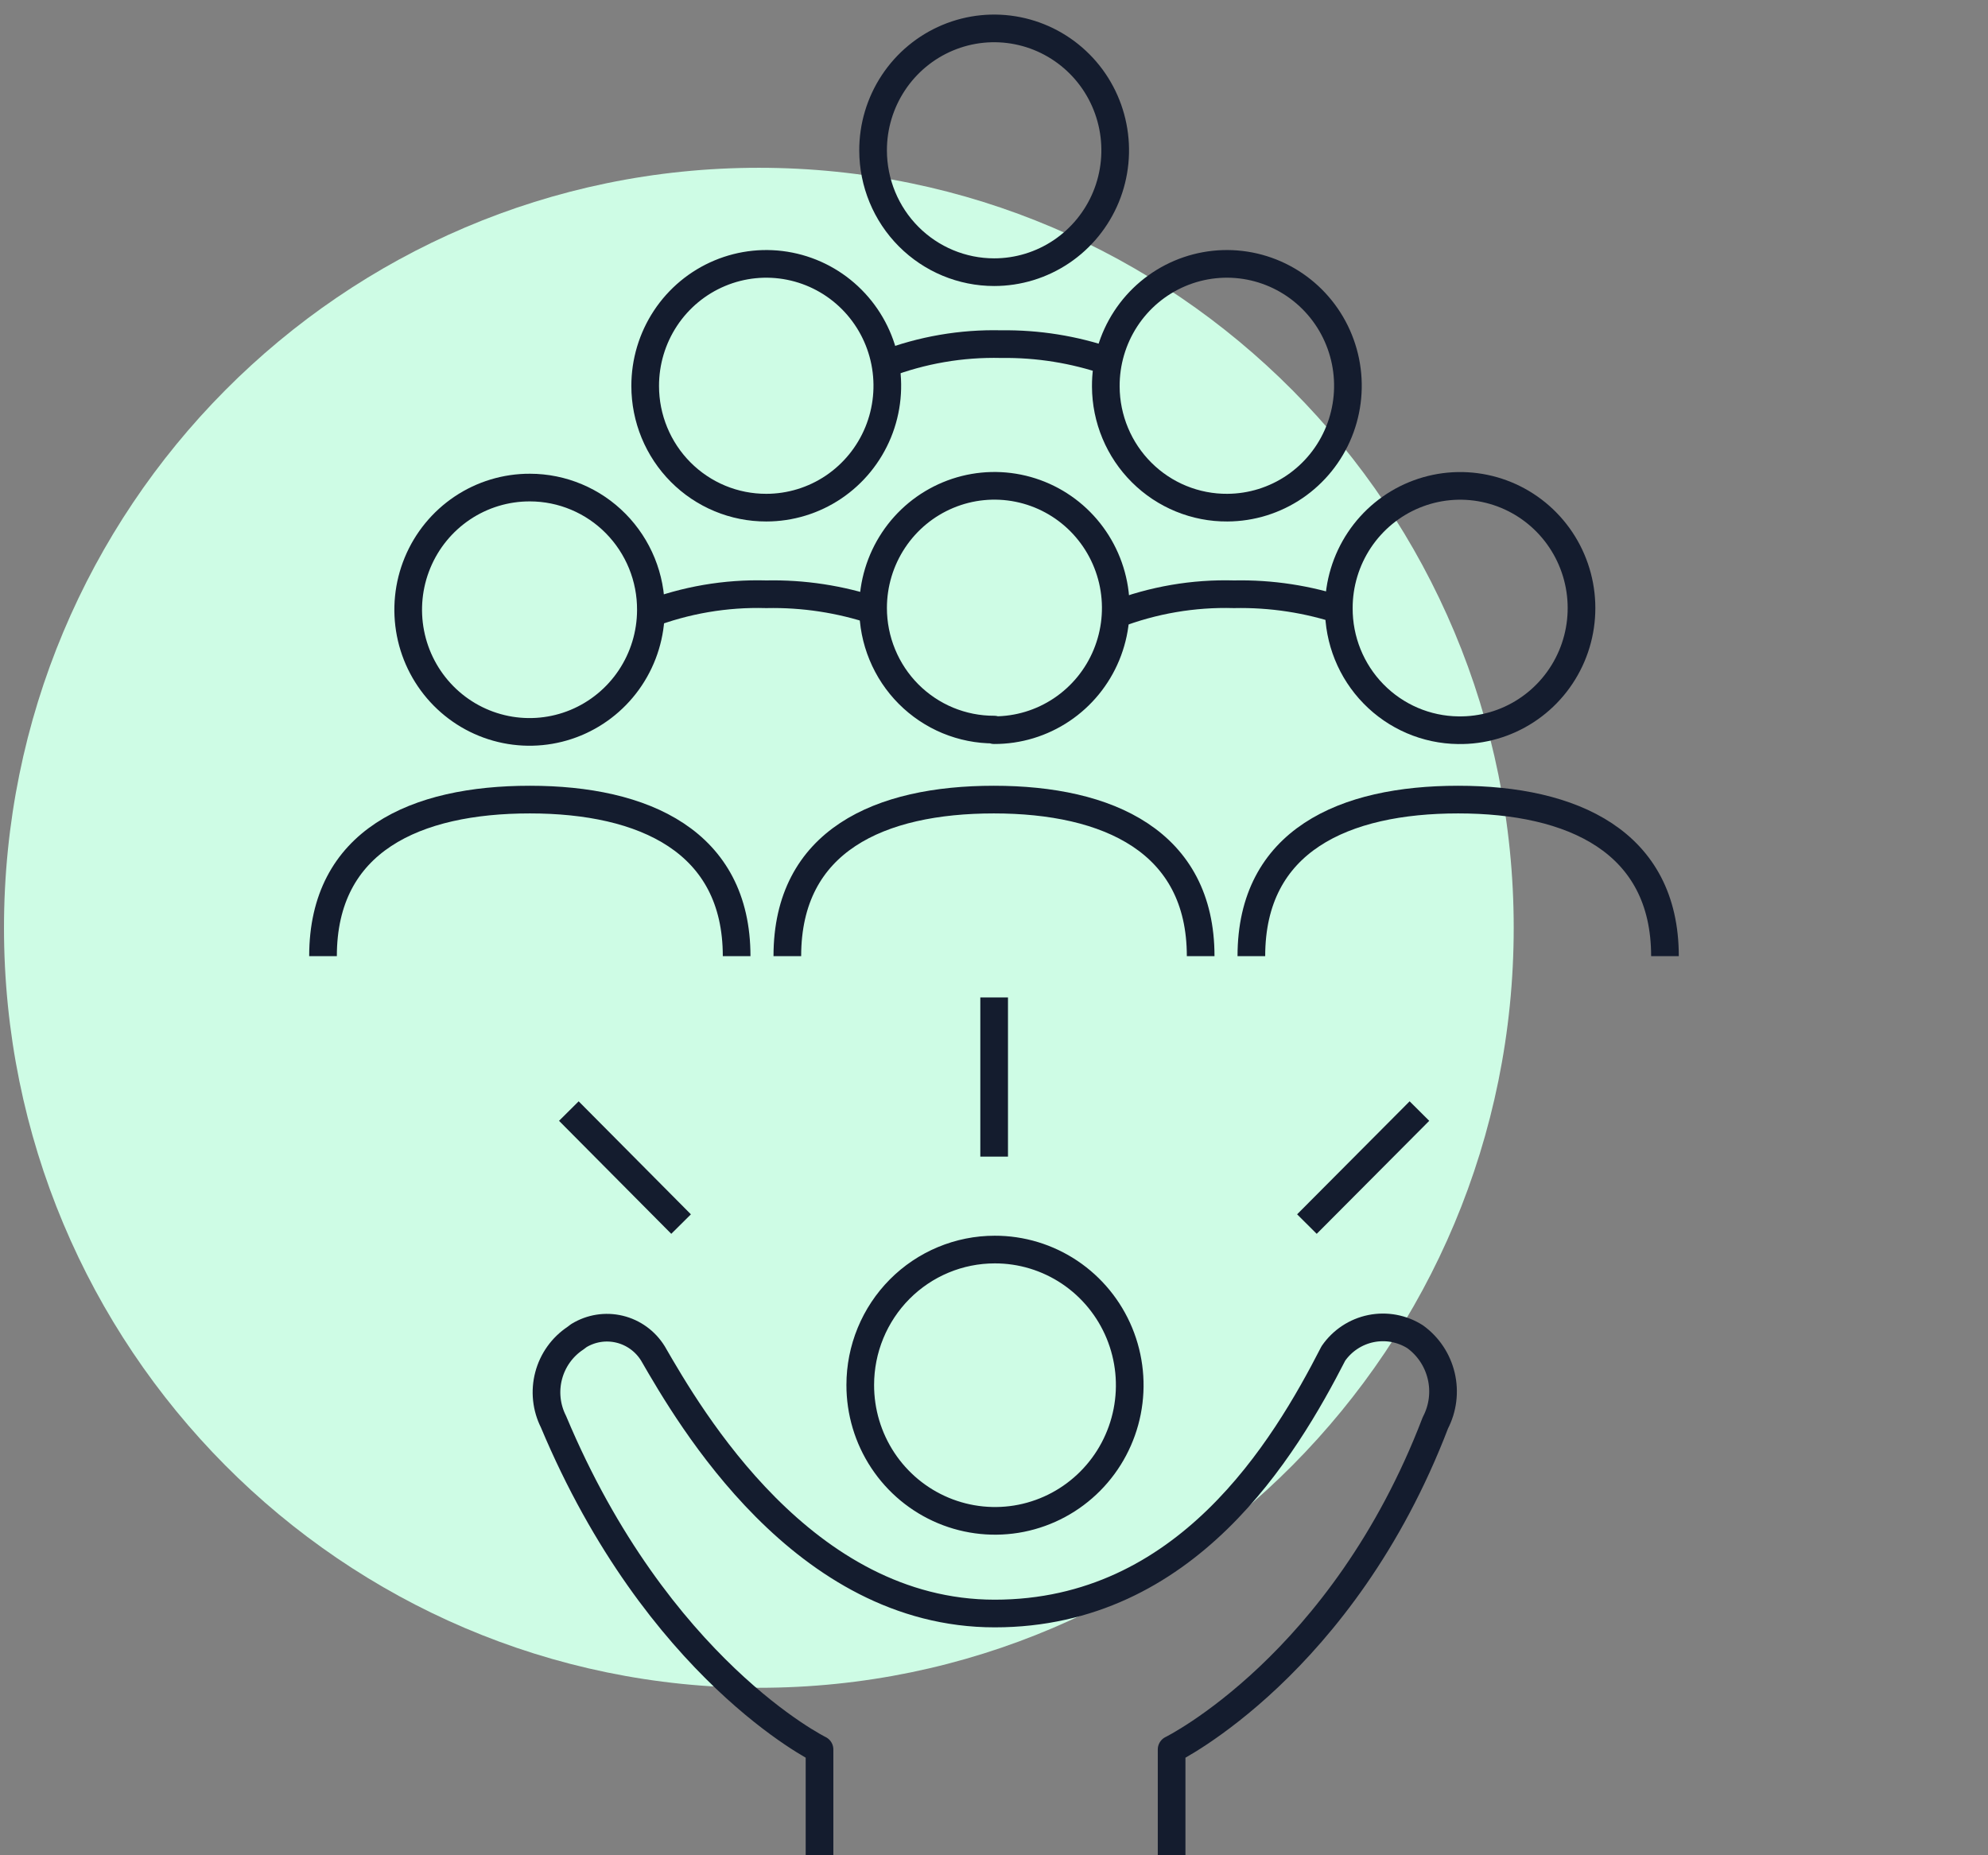 <svg xmlns="http://www.w3.org/2000/svg" width="120" height="112" viewBox="0 0 120 112" fill="none"><rect x="0" y="0" width="120" height="112" fill="#808080" stroke="none"/><g clip-path="url(#clip0_825_4084)"><path d="M45.806 101.89C70.971 101.89 91.371 81.348 91.371 56.009C91.371 30.67 70.971 10.129 45.806 10.129C20.641 10.129 0.241 30.67 0.241 56.009C0.241 81.348 20.641 101.89 45.806 101.89Z" fill="#CEFCE5"></path><path d="M51.927 83.606C51.924 85.227 52.398 86.812 53.291 88.162C54.183 89.511 55.453 90.563 56.94 91.185C58.427 91.807 60.063 91.971 61.643 91.656C63.222 91.34 64.673 90.56 65.811 89.413C66.95 88.267 67.724 86.806 68.038 85.216C68.351 83.626 68.188 81.978 67.571 80.481C66.953 78.984 65.908 77.705 64.568 76.806C63.228 75.908 61.653 75.43 60.043 75.434C58.977 75.434 57.922 75.645 56.937 76.056C55.953 76.466 55.058 77.068 54.304 77.827C53.551 78.586 52.953 79.487 52.545 80.478C52.137 81.47 51.927 82.532 51.927 83.606Z" stroke="#141C2E" stroke-width="1.67" stroke-linejoin="round"></path><path d="M60.009 60.215V69.824" stroke="#141C2E" stroke-width="1.67" stroke-linejoin="round"></path><path d="M34.337 67.074L41.112 73.896" stroke="#141C2E" stroke-width="1.67" stroke-linejoin="round"></path><path d="M78.888 73.896L85.68 67.074" stroke="#141C2E" stroke-width="1.67" stroke-linejoin="round"></path><path d="M46.253 30.646C47.699 30.646 49.113 30.214 50.315 29.405C51.517 28.595 52.453 27.445 53.006 26.1C53.559 24.754 53.702 23.274 53.419 21.846C53.136 20.418 52.438 19.107 51.414 18.079C50.391 17.05 49.087 16.351 47.668 16.069C46.249 15.787 44.78 15.935 43.445 16.495C42.11 17.054 40.969 18 40.169 19.212C39.368 20.425 38.942 21.849 38.945 23.305C38.945 24.271 39.135 25.227 39.502 26.118C39.869 27.01 40.408 27.82 41.087 28.502C41.766 29.184 42.571 29.724 43.458 30.092C44.344 30.46 45.294 30.648 46.253 30.646Z" stroke="#141C2E" stroke-width="1.67" stroke-linejoin="round"></path><path d="M74.091 30.646C75.537 30.639 76.948 30.2 78.147 29.385C79.345 28.57 80.276 27.416 80.822 26.068C81.369 24.719 81.505 23.238 81.215 21.812C80.925 20.386 80.222 19.078 79.193 18.054C78.165 17.031 76.858 16.338 75.438 16.062C74.018 15.787 72.549 15.942 71.216 16.508C69.884 17.074 68.748 18.025 67.953 19.241C67.158 20.457 66.739 21.884 66.749 23.34C66.753 24.305 66.947 25.26 67.319 26.15C67.69 27.04 68.233 27.848 68.915 28.526C69.597 29.205 70.405 29.742 71.293 30.105C72.181 30.469 73.132 30.653 74.091 30.646Z" stroke="#141C2E" stroke-width="1.67" stroke-linejoin="round"></path><path d="M72.475 57.723C72.475 50.797 66.886 48.27 59.991 48.27C53.096 48.27 47.525 50.745 47.525 57.723" stroke="#141C2E" stroke-width="1.67" stroke-linejoin="round"></path><path d="M60.009 44.079C61.458 44.083 62.876 43.653 64.083 42.844C65.29 42.036 66.231 40.886 66.788 39.538C67.345 38.191 67.493 36.707 67.212 35.275C66.931 33.843 66.235 32.528 65.211 31.494C64.188 30.461 62.882 29.757 61.461 29.471C60.04 29.185 58.566 29.33 57.227 29.888C55.887 30.446 54.742 31.391 53.937 32.604C53.131 33.818 52.701 35.244 52.701 36.704C52.701 37.669 52.89 38.625 53.258 39.517C53.625 40.409 54.163 41.219 54.842 41.901C55.521 42.582 56.327 43.123 57.213 43.491C58.1 43.858 59.05 44.047 60.009 44.044V44.079Z" stroke="#141C2E" stroke-width="1.67" stroke-linejoin="round"></path><path d="M100.501 57.723C100.501 50.797 94.913 48.27 88.018 48.27C81.123 48.27 75.535 50.745 75.535 57.723" stroke="#141C2E" stroke-width="1.67" stroke-linejoin="round"></path><path d="M88.018 44.082C89.472 44.106 90.9 43.694 92.12 42.898C93.34 42.103 94.298 40.959 94.871 39.614C95.444 38.269 95.606 36.782 95.337 35.343C95.068 33.905 94.38 32.579 93.361 31.536C92.341 30.492 91.037 29.777 89.613 29.483C88.189 29.188 86.71 29.327 85.364 29.882C84.019 30.436 82.868 31.381 82.057 32.597C81.247 33.812 80.814 35.243 80.814 36.706C80.805 38.645 81.557 40.508 82.907 41.889C84.256 43.271 86.094 44.059 88.018 44.082Z" stroke="#141C2E" stroke-width="1.67" stroke-linejoin="round"></path><path d="M44.465 57.723C44.465 50.797 38.877 48.27 31.982 48.27C25.087 48.27 19.498 50.745 19.498 57.723" stroke="#141C2E" stroke-width="1.67" stroke-linejoin="round"></path><path d="M31.982 29.434C30.533 29.43 29.116 29.859 27.909 30.667C26.703 31.475 25.761 32.624 25.204 33.971C24.646 35.317 24.498 36.8 24.777 38.231C25.056 39.662 25.751 40.978 26.773 42.012C27.795 43.046 29.098 43.752 30.519 44.039C31.939 44.327 33.412 44.185 34.752 43.63C36.091 43.075 37.238 42.132 38.045 40.921C38.853 39.71 39.286 38.285 39.289 36.826C39.294 35.859 39.109 34.9 38.745 34.004C38.38 33.108 37.844 32.294 37.167 31.607C36.49 30.92 35.685 30.375 34.798 30.002C33.911 29.629 32.96 29.436 31.999 29.434H31.982Z" stroke="#141C2E" stroke-width="1.67" stroke-linejoin="round"></path><path d="M52.839 36.879C50.717 36.167 48.489 35.827 46.253 35.875C43.806 35.805 41.369 36.223 39.083 37.104" stroke="#141C2E" stroke-width="1.67" stroke-linejoin="round"></path><path d="M60.009 16.431C61.455 16.431 62.868 15.999 64.07 15.19C65.272 14.381 66.209 13.23 66.762 11.885C67.314 10.539 67.458 9.059 67.174 7.631C66.891 6.203 66.194 4.892 65.17 3.864C64.146 2.836 62.842 2.136 61.424 1.854C60.005 1.572 58.535 1.72 57.2 2.28C55.865 2.84 54.725 3.785 53.924 4.998C53.123 6.21 52.697 7.634 52.701 9.09C52.706 11.039 53.477 12.906 54.847 14.282C56.217 15.658 58.074 16.431 60.009 16.431Z" stroke="#141C2E" stroke-width="1.67" stroke-linejoin="round"></path><path d="M66.921 21.814C64.835 21.097 62.642 20.745 60.438 20.775C58.038 20.717 55.65 21.128 53.406 21.987" stroke="#141C2E" stroke-width="1.67" stroke-linejoin="round"></path><path d="M81.072 36.879C78.95 36.167 76.722 35.827 74.486 35.875C72.039 35.805 69.603 36.223 67.316 37.104" stroke="#141C2E" stroke-width="1.67" stroke-linejoin="round"></path><path d="M70.721 112.002V105.613C70.721 105.613 81.037 100.54 86.643 85.893C87.095 85.025 87.221 84.021 86.996 83.066C86.772 82.112 86.213 81.271 85.422 80.699C84.629 80.195 83.674 80.019 82.755 80.206C81.836 80.393 81.024 80.929 80.487 81.703C77.53 87.469 71.615 97.406 60.043 97.406C48.471 97.406 41.611 85.512 39.41 81.703C38.955 80.968 38.231 80.442 37.394 80.241C36.556 80.04 35.675 80.18 34.939 80.63L34.733 80.786C33.936 81.315 33.361 82.121 33.117 83.05C32.872 83.98 32.976 84.967 33.409 85.824C39.685 100.8 49.468 105.613 49.468 105.613V112.054" stroke="#141C2E" stroke-width="1.67" stroke-linejoin="round"></path></g><defs><clipPath id="clip0_825_4084"><rect width="120" height="112" fill="white"></rect></clipPath></defs></svg>